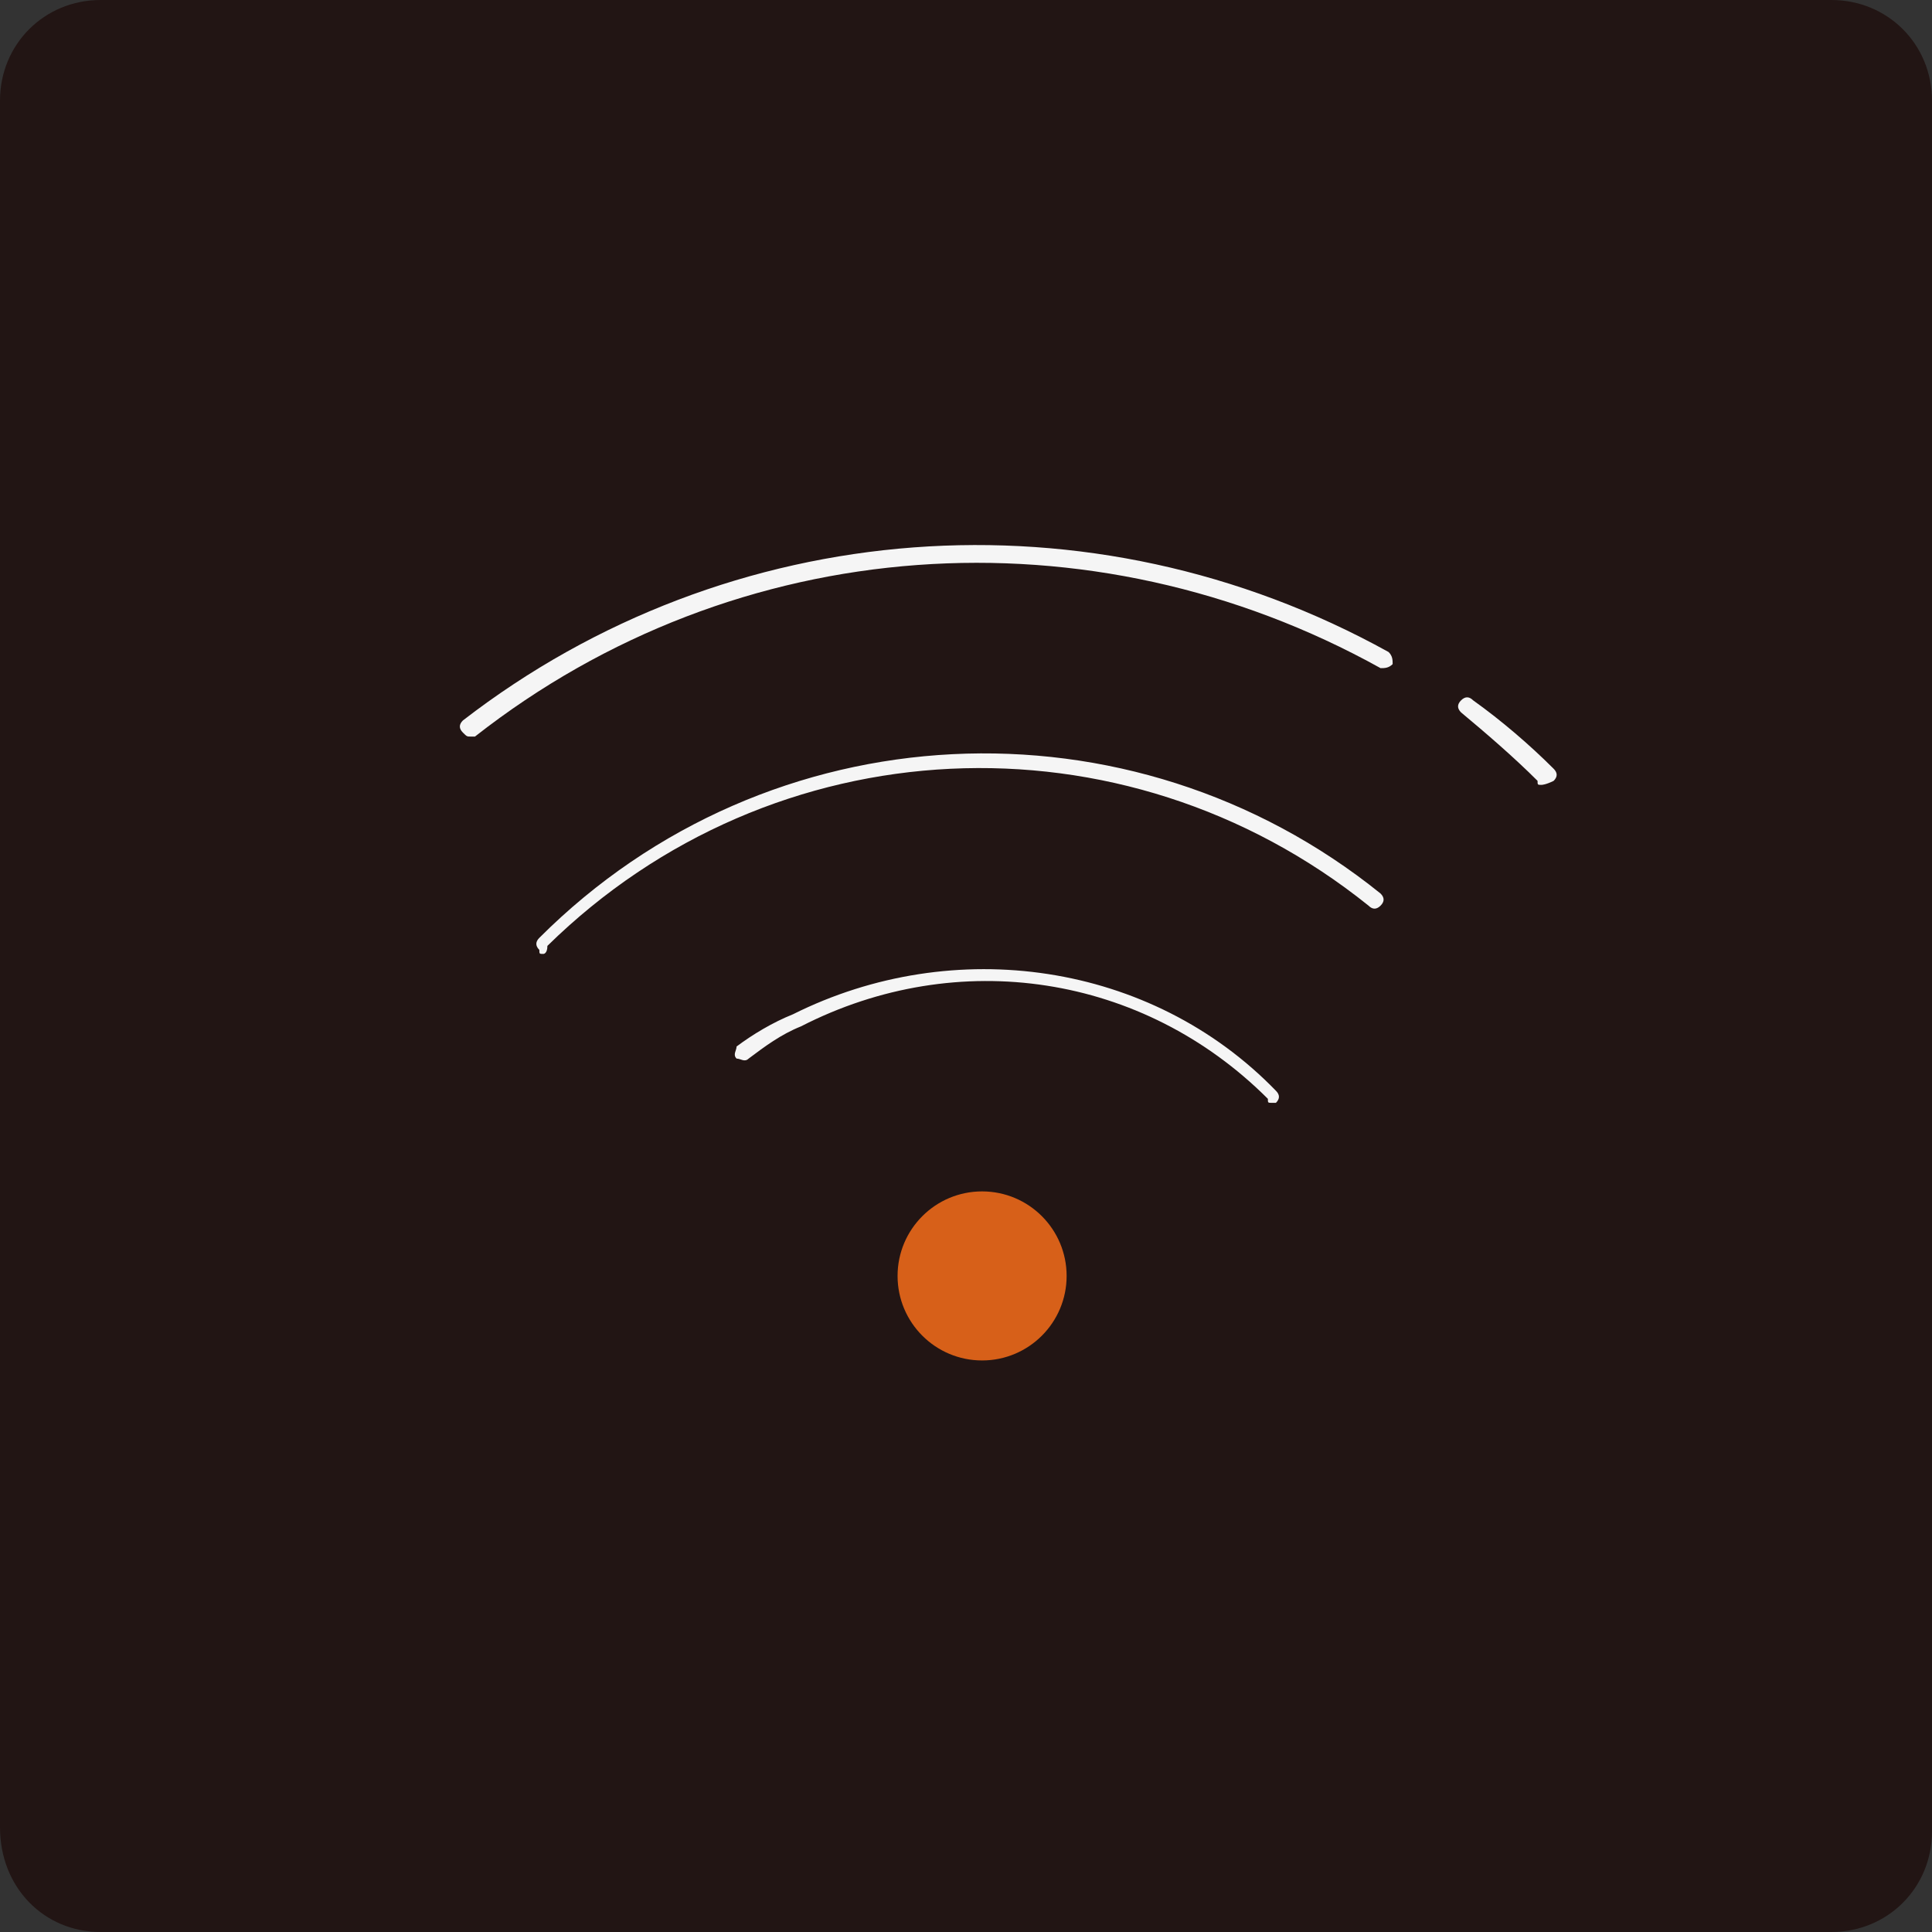 <svg version="1.1" id="Vrstva_1" xmlns="http://www.w3.org/2000/svg" x="0" y="0" viewBox="0 0 48 48" xml:space="preserve"><rect x="0" y="0" width="48" height="48" fill="#333333" stroke="none"/><style>.st1{fill:#f5f5f5}</style><path d="M45.5 0h-43C1.1 0 0 1.1 0 2.5v42.9C0 46.9 1.1 48 2.5 48h43c1.4 0 2.5-1.1 2.5-2.5v-43C48 1.1 46.9 0 45.5 0z" fill="#221514"/><path class="st1" d="M38.3 19.5c-.1 0-.1 0-.1-.1-.6-.6-1.3-1.2-1.9-1.7-.1-.1-.1-.2 0-.3.1-.1.2-.1.3 0 .7.5 1.4 1.1 2 1.7.1.1.1.2 0 .3-.2.1-.3.1-.3.1zm-26.6-1.2c-.1 0-.1 0-.2-.1s-.1-.2 0-.3c6.6-5.1 15.6-5.8 23-1.7.1.1.1.2.1.3-.1.1-.2.1-.3.1-7.2-4-16-3.4-22.5 1.7h-.1z"/><path class="st1" d="M13.5 23.7c-.1 0-.1 0-.1-.1-.1-.1-.1-.2 0-.3 5.7-5.7 14.7-6.1 20.9-1.1.1.1.1.2 0 .3-.1.1-.2.1-.3 0-6.1-4.9-14.8-4.5-20.4 1 0 .2-.1.2-.1.2zm18.1 3.7c-.1 0-.1 0-.1-.1-3.1-3.1-7.7-3.8-11.6-1.8-.5.2-.9.5-1.3.8-.1.1-.2 0-.3 0-.1-.1 0-.2 0-.3.4-.3.9-.6 1.4-.8 4-2 8.9-1.3 12 1.9.1.1.1.2 0 .3h-.1z"/><circle cx="24.4" cy="31.7" r="2.1" fill="#d76019"/></svg>